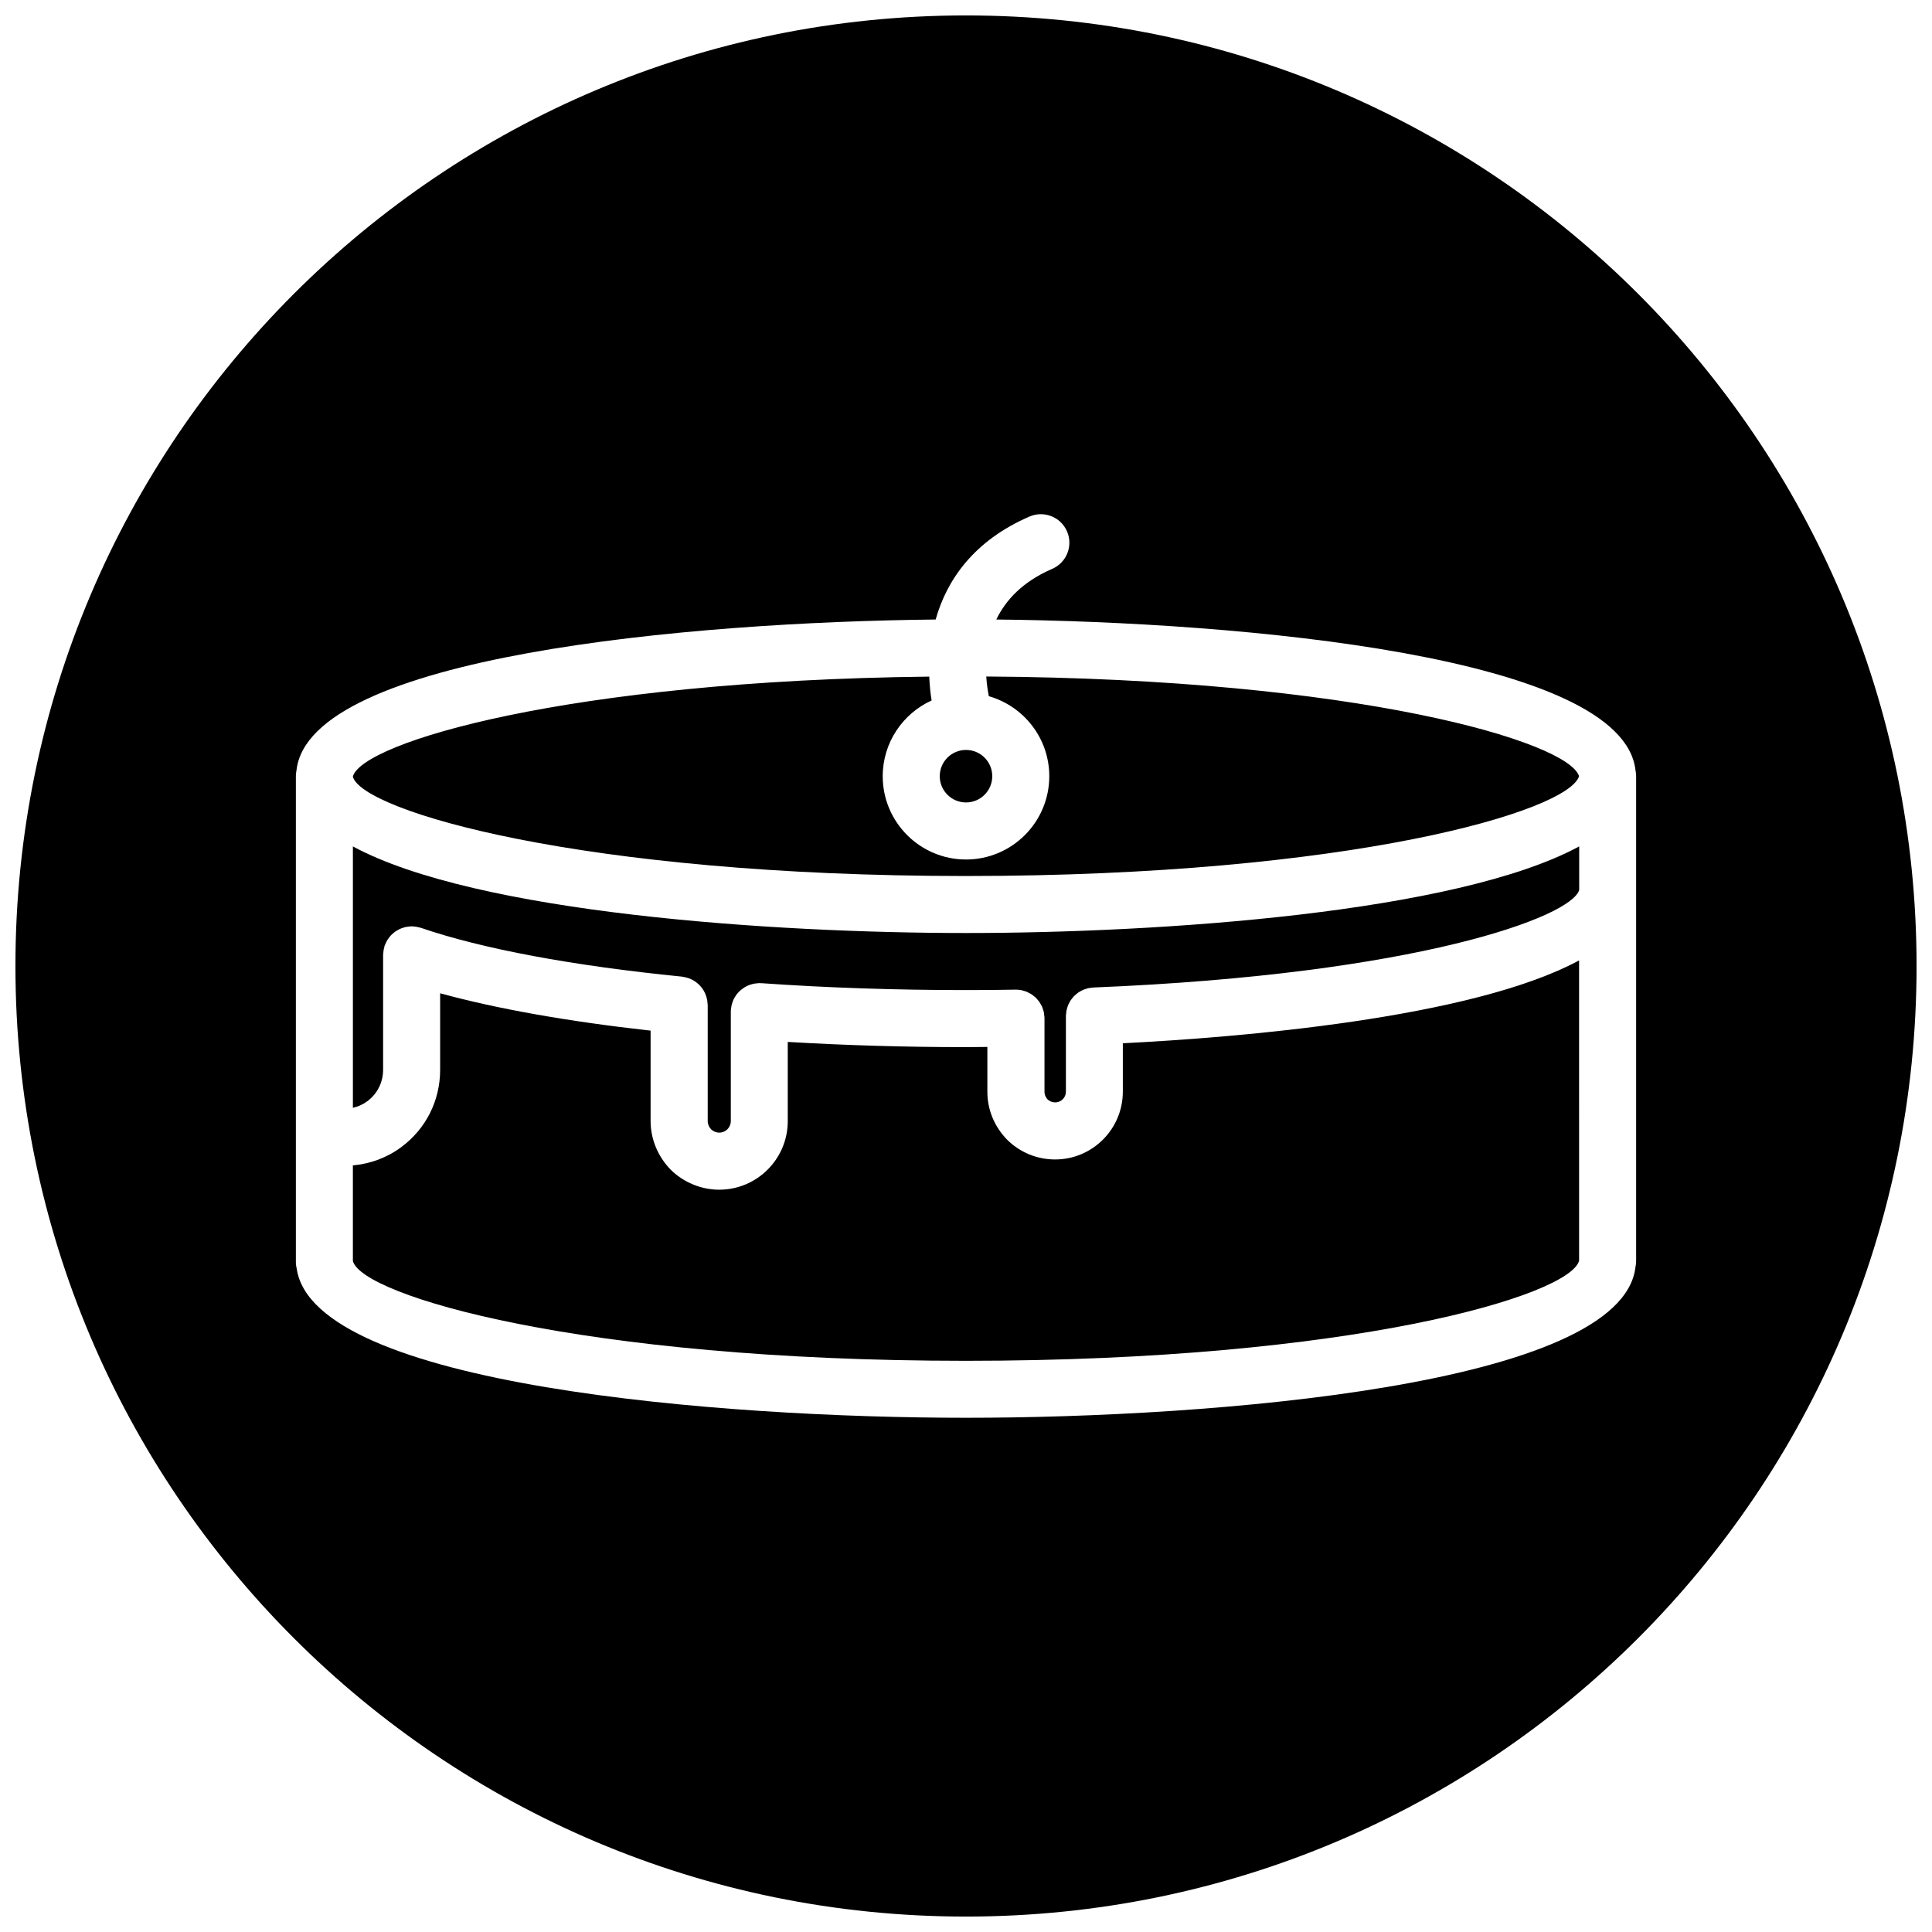 <?xml version="1.0" encoding="UTF-8"?>
<!-- Uploaded to: ICON Repo, www.svgrepo.com, Generator: ICON Repo Mixer Tools -->
<svg width="800px" height="800px" version="1.1" viewBox="144 144 512 512" xmlns="http://www.w3.org/2000/svg">
 <defs>
  <clipPath id="a">
   <path d="m148.09 148.09h503.81v503.81h-503.81z"/>
  </clipPath>
 </defs>
 <path d="m400 376.15c101.75 0 159.63-17.156 162.46-26.449-2.777-9.129-58.688-25.832-157.09-26.418 0.125 1.969 0.383 3.738 0.68 5.215 9.234 2.641 16.02 11.133 16.02 21.207 0 12.172-9.898 22.07-22.07 22.07s-22.07-9.898-22.07-22.07c0-8.918 5.332-16.602 12.957-20.078-0.324-2-0.535-4.109-0.625-6.316-95.996 1.055-150.32 17.504-152.75 26.477v0.051c2.508 9.051 60.426 26.312 162.48 26.312z"/>
 <g clip-path="url(#a)">
  <path d="m400 148.09c-139.12 0-251.91 112.78-251.91 251.91 0 139.12 112.78 251.91 251.91 251.91 139.12 0 251.91-112.78 251.91-251.91-0.004-139.12-112.79-251.91-251.91-251.91zm177.59 330.07c0 0.539-0.059 1.062-0.168 1.57-3.543 31.508-112.54 39.996-177.42 39.996-64.547 0-172.76-8.398-177.37-39.504-0.133-0.559-0.223-1.137-0.223-1.738v-128.79c0-0.539 0.059-1.062 0.168-1.57 3.402-30.238 103.93-39.273 169.38-39.945 2.973-10.559 10.168-20.922 24.879-27.293 3.828-1.648 8.281 0.105 9.934 3.934 1.664 3.828-0.102 8.277-3.93 9.934-7.844 3.394-12.328 8.277-14.809 13.422 65.453 0.676 165.99 9.703 169.39 39.945 0.105 0.508 0.168 1.031 0.168 1.57v128.47z"/>
 </g>
 <path d="m406.96 349.7c0 3.84-3.117 6.957-6.957 6.957-3.844 0-6.961-3.117-6.961-6.957 0-3.844 3.117-6.957 6.961-6.957 3.84 0 6.957 3.113 6.957 6.957"/>
 <path d="m441.56 433.32c0 9.895-8.051 17.949-17.949 17.949-4.758 0-9.25-1.84-12.66-5.184-3.445-3.512-5.289-8.004-5.289-12.762v-11.875c-1.895 0.016-3.758 0.051-5.668 0.051-16.199 0-32.016-0.484-47.23-1.379v20.992c0 10.02-8.152 18.172-18.172 18.172-4.734 0-9.402-1.918-12.812-5.262-3.445-3.512-5.367-8.184-5.367-12.914v-23.98c-21.926-2.438-40.875-5.809-55.773-9.898v20.277c0 8.172-3.758 15.645-10.312 20.5-3.828 2.84-8.254 4.422-12.812 4.836v25.336c2.398 9.164 60.332 26.449 162.48 26.449 102.06 0 159.98-17.254 162.48-26.531l-0.004-79.578c-28.676 15.469-90.855 20.434-120.91 21.957v12.844z"/>
 <path d="m237.52 368.31v69.273c1.355-0.316 2.656-0.875 3.812-1.738 2.672-1.977 4.195-5.019 4.195-8.348v-30.457c0-0.152 0.035-0.297 0.047-0.449 0.016-0.262 0.035-0.523 0.082-0.789 0.047-0.266 0.109-0.523 0.18-0.781 0.039-0.145 0.051-0.289 0.102-0.434 0.023-0.074 0.07-0.141 0.102-0.223 0.102-0.262 0.223-0.508 0.348-0.754 0.105-0.203 0.203-0.402 0.324-0.594 0.137-0.211 0.289-0.406 0.438-0.605 0.152-0.195 0.297-0.387 0.465-0.562 0.16-0.168 0.336-0.316 0.516-0.469 0.191-0.168 0.379-0.332 0.586-0.48 0.188-0.137 0.387-0.246 0.59-0.363 0.215-0.125 0.434-0.258 0.664-0.363 0.207-0.09 0.418-0.16 0.637-0.238 0.25-0.09 0.504-0.176 0.766-0.238 0.203-0.047 0.414-0.074 0.621-0.105 0.293-0.047 0.578-0.082 0.875-0.09 0.074 0 0.152-0.023 0.227-0.023 0.145 0 0.277 0.035 0.418 0.039 0.277 0.016 0.551 0.035 0.828 0.086 0.262 0.047 0.516 0.109 0.77 0.18 0.145 0.039 0.293 0.055 0.438 0.102 16.203 5.562 40.125 10.031 69.18 12.93 0.133 0.016 0.25 0.055 0.383 0.074 0.262 0.039 0.516 0.09 0.762 0.156 0.238 0.059 0.473 0.133 0.699 0.215 0.23 0.086 0.457 0.18 0.676 0.289 0.227 0.109 0.441 0.227 0.656 0.352 0.203 0.121 0.395 0.258 0.586 0.398 0.203 0.152 0.387 0.309 0.574 0.473 0.176 0.16 0.336 0.328 0.5 0.504 0.168 0.18 0.316 0.367 0.465 0.562 0.145 0.191 0.277 0.395 0.402 0.598 0.125 0.207 0.242 0.418 0.348 0.641 0.105 0.215 0.195 0.438 0.281 0.672 0.086 0.238 0.16 0.473 0.223 0.715 0.059 0.23 0.105 0.465 0.145 0.707 0.039 0.262 0.066 0.52 0.082 0.785 0.004 0.133 0.039 0.246 0.039 0.379v30.758c0 0.805 0.344 1.617 0.938 2.227 0.504 0.488 1.316 0.836 2.125 0.836 1.688 0 3.059-1.371 3.059-3.059v-29.02c0-0.09 0.023-0.176 0.023-0.262 0.004-0.09-0.016-0.176-0.012-0.266 0.012-0.172 0.059-0.328 0.086-0.5 0.035-0.25 0.07-0.504 0.125-0.746 0.059-0.25 0.141-0.492 0.227-0.734 0.082-0.223 0.156-0.438 0.25-0.648 0.109-0.238 0.238-0.457 0.371-0.68 0.117-0.195 0.23-0.387 0.367-0.574 0.145-0.195 0.301-0.383 0.465-0.562 0.168-0.188 0.332-0.371 0.516-0.539 0.156-0.141 0.316-0.266 0.484-0.398 0.227-0.176 0.457-0.348 0.707-0.5 0.145-0.09 0.301-0.168 0.453-0.246 0.289-0.152 0.574-0.289 0.883-0.402 0.145-0.055 0.301-0.098 0.453-0.141 0.316-0.098 0.637-0.176 0.969-0.23 0.191-0.031 0.383-0.039 0.574-0.059 0.207-0.016 0.402-0.059 0.613-0.059 0.098 0 0.18 0.023 0.277 0.031 0.086 0 0.168-0.016 0.25-0.012 17.285 1.219 35.539 1.832 54.262 1.832 4.414 0 8.785-0.035 13.09-0.117h0.141c0.52 0 1.023 0.055 1.512 0.152 0.125 0.023 0.246 0.082 0.367 0.117 0.352 0.09 0.711 0.18 1.039 0.324 0.16 0.066 0.301 0.168 0.457 0.246 0.277 0.141 0.562 0.273 0.82 0.441 0.156 0.105 0.289 0.238 0.434 0.348 0.23 0.18 0.473 0.359 0.684 0.562 0.137 0.133 0.242 0.293 0.367 0.434 0.191 0.223 0.395 0.434 0.555 0.676 0.109 0.16 0.191 0.344 0.289 0.516 0.141 0.246 0.297 0.488 0.414 0.754 0.082 0.191 0.133 0.398 0.195 0.598 0.09 0.266 0.191 0.527 0.25 0.812 0.047 0.211 0.051 0.434 0.074 0.648 0.035 0.266 0.09 0.523 0.098 0.797 0 0.023-0.004 0.051-0.004 0.07s0.004 0.039 0.004 0.059v19.496c0 1.043 0.539 1.75 0.863 2.074 0.227 0.215 0.934 0.754 1.977 0.754 1.562 0 2.836-1.273 2.836-2.836v-20.062c0-0.215 0.047-0.418 0.066-0.629 0.02-0.246 0.031-0.5 0.074-0.742 0.047-0.25 0.125-0.492 0.195-0.734 0.066-0.23 0.125-0.465 0.211-0.684 0.098-0.238 0.215-0.449 0.332-0.676 0.109-0.211 0.211-0.422 0.336-0.625 0.133-0.207 0.293-0.395 0.441-0.578 0.152-0.188 0.293-0.383 0.457-0.555 0.168-0.172 0.352-0.324 0.535-0.48 0.188-0.16 0.367-0.328 0.57-0.469 0.195-0.137 0.406-0.246 0.613-0.367 0.215-0.121 0.422-0.25 0.648-0.352 0.227-0.102 0.469-0.172 0.707-0.25 0.23-0.074 0.457-0.16 0.695-0.215 0.258-0.059 0.523-0.082 0.789-0.109 0.195-0.023 0.383-0.074 0.578-0.082 85.977-3.477 126.84-18.785 128.78-25.859v-11.531c-32.711 17.672-111.32 22.949-162.48 22.949-51.156 0-129.79-5.269-162.5-22.945z"/>
</svg>